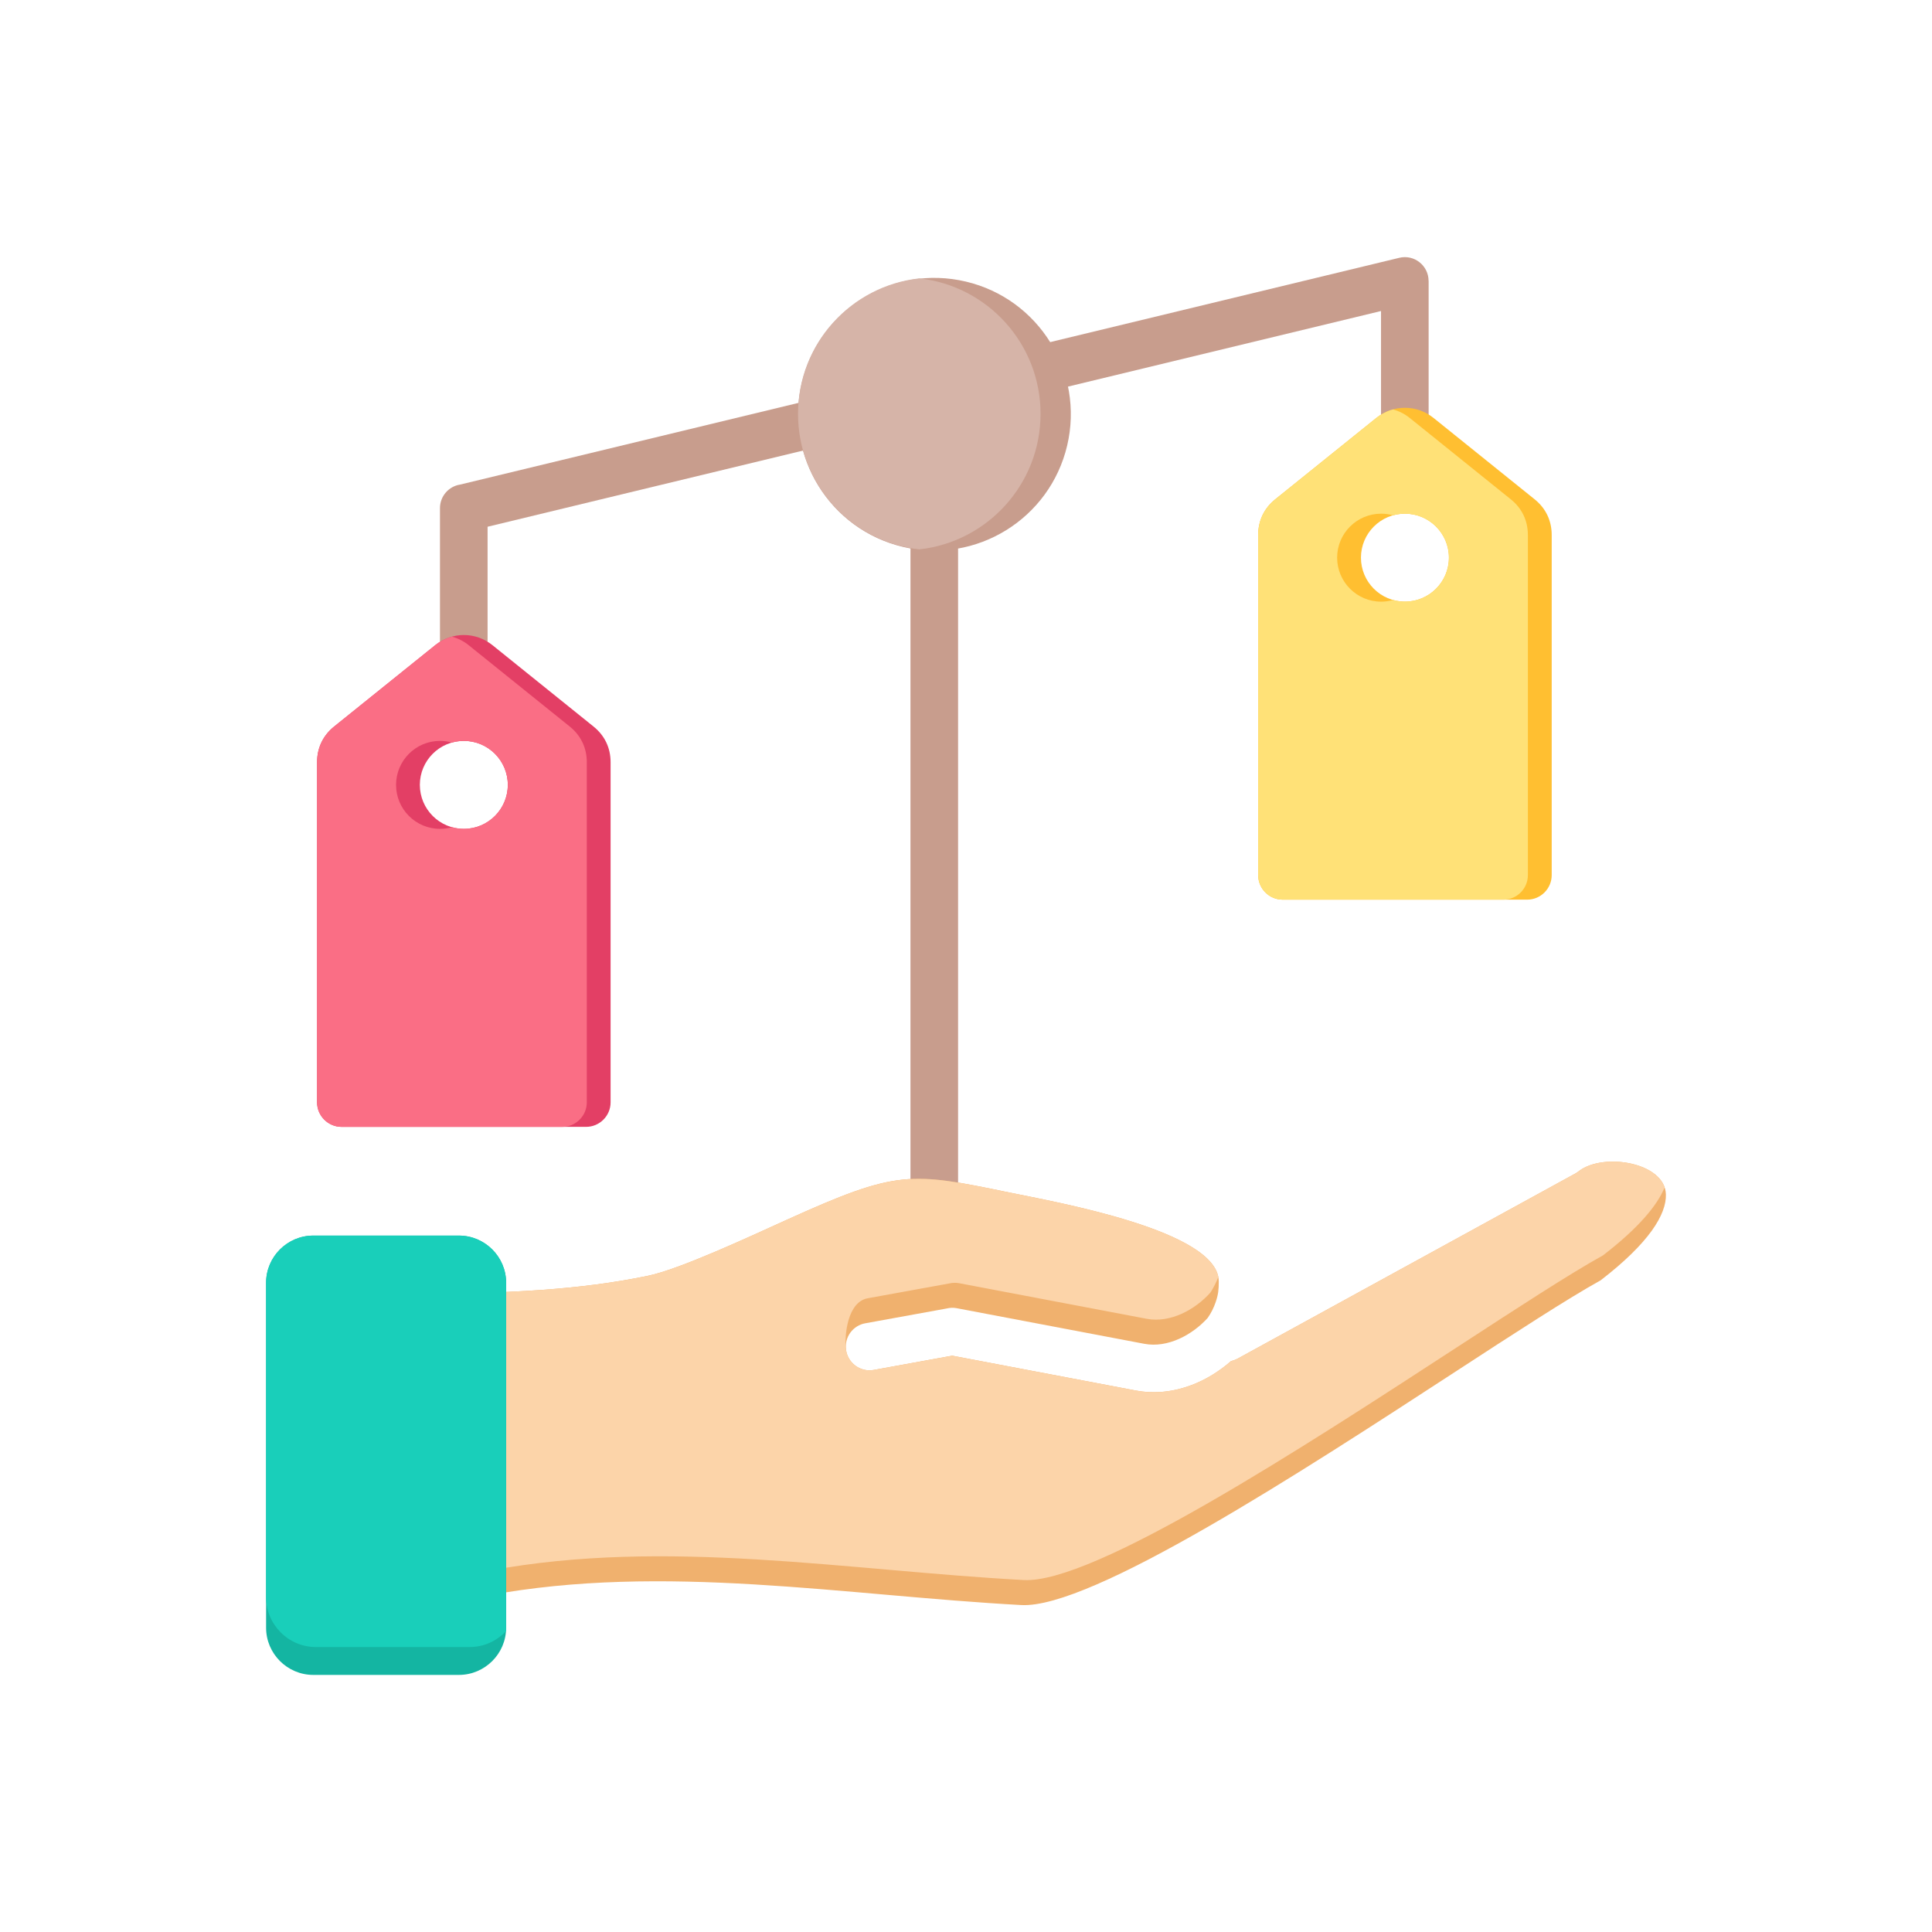 <svg width="70" height="70" viewBox="0 0 70 70" fill="none" xmlns="http://www.w3.org/2000/svg">
<path fill-rule="evenodd" clip-rule="evenodd" d="M32.988 17.039H34.713V45.885H32.988V17.039Z" fill="#C89D8D"/>
<path fill-rule="evenodd" clip-rule="evenodd" d="M15.941 25.81V18.409C15.941 18.203 16.015 18.004 16.149 17.848C16.283 17.692 16.468 17.588 16.672 17.557L50.698 9.341C51.242 9.209 51.759 9.625 51.76 10.176H51.762V17.577H50.037V11.269L17.666 19.085V25.81H15.941Z" fill="#C89D8D"/>
<path d="M38.665 16.145C39.292 13.49 37.649 10.829 34.994 10.202C32.339 9.574 29.678 11.218 29.05 13.873C28.423 16.527 30.066 19.189 32.721 19.816C35.376 20.444 38.037 18.8 38.665 16.145Z" fill="#C89D8D"/>
<path fill-rule="evenodd" clip-rule="evenodd" d="M33.307 19.905C30.836 19.633 28.914 17.539 28.914 14.995C28.914 12.452 30.836 10.358 33.307 10.086C35.778 10.358 37.701 12.452 37.701 14.995C37.701 17.539 35.778 19.633 33.307 19.905Z" fill="#D6B4A8"/>
<path fill-rule="evenodd" clip-rule="evenodd" d="M56.221 19.383V31.708C56.221 32.196 55.822 32.596 55.333 32.596H46.474C45.985 32.596 45.586 32.196 45.586 31.708V19.383C45.586 18.864 45.8 18.416 46.205 18.09L49.862 15.146C50.477 14.652 51.33 14.652 51.944 15.146L55.602 18.09C56.007 18.416 56.221 18.864 56.221 19.383ZM50.904 18.611C50.023 18.611 49.31 19.325 49.31 20.205C49.31 21.085 50.023 21.798 50.904 21.798C51.784 21.798 52.497 21.085 52.497 20.205C52.497 19.325 51.784 18.611 50.904 18.611Z" fill="#FFBF31"/>
<path fill-rule="evenodd" clip-rule="evenodd" d="M22.123 27.616V39.941C22.123 40.429 21.724 40.828 21.236 40.828H12.376C11.888 40.828 11.488 40.429 11.488 39.941V27.616C11.488 27.096 11.703 26.649 12.107 26.323L15.765 23.379C16.38 22.884 17.232 22.884 17.847 23.379L21.504 26.323C21.909 26.649 22.123 27.096 22.123 27.616ZM16.806 26.844C15.926 26.844 15.212 27.557 15.212 28.437C15.212 29.317 15.926 30.031 16.806 30.031C17.686 30.031 18.399 29.317 18.399 28.437C18.399 27.557 17.686 26.844 16.806 26.844Z" fill="#E33F65"/>
<path fill-rule="evenodd" clip-rule="evenodd" d="M54.471 32.596H46.474C45.985 32.596 45.586 32.197 45.586 31.709V19.384C45.586 18.864 45.8 18.417 46.205 18.091L49.862 15.147C50.042 15.002 50.25 14.895 50.472 14.834C50.695 14.895 50.902 15.002 51.082 15.147L54.739 18.091C55.144 18.417 55.358 18.864 55.358 19.384V31.709C55.358 32.197 54.959 32.596 54.471 32.596ZM50.041 18.612C49.161 18.612 48.447 19.325 48.447 20.205C48.447 21.085 49.161 21.799 50.041 21.799C50.19 21.799 50.335 21.778 50.472 21.74C50.609 21.778 50.754 21.799 50.903 21.799C51.783 21.799 52.497 21.085 52.497 20.205C52.497 19.325 51.783 18.612 50.903 18.612C50.754 18.612 50.609 18.632 50.472 18.671C50.332 18.631 50.187 18.612 50.041 18.612Z" fill="#FFE177"/>
<path fill-rule="evenodd" clip-rule="evenodd" d="M20.373 40.829H12.376C11.888 40.829 11.488 40.429 11.488 39.941V27.616C11.488 27.097 11.703 26.649 12.107 26.323L15.765 23.379C15.944 23.234 16.152 23.128 16.375 23.066C16.597 23.128 16.805 23.234 16.984 23.379L20.642 26.323C21.047 26.649 21.261 27.097 21.261 27.616V39.941C21.261 40.429 20.861 40.829 20.373 40.829ZM15.943 26.844C15.063 26.844 14.35 27.558 14.35 28.438C14.35 29.318 15.063 30.031 15.943 30.031C16.093 30.031 16.237 30.011 16.374 29.972C16.512 30.011 16.656 30.031 16.806 30.031C17.686 30.031 18.399 29.318 18.399 28.438C18.399 27.558 17.686 26.844 16.806 26.844C16.656 26.844 16.512 26.865 16.374 26.903C16.234 26.864 16.089 26.844 15.943 26.844Z" fill="#FA6E85"/>
<path fill-rule="evenodd" clip-rule="evenodd" d="M19.668 46.733C19.014 46.781 18.347 46.813 17.674 46.835L14.914 52.108L17.674 57.807C24.051 56.624 30.59 57.806 37.004 58.154C39.537 58.291 47.128 53.349 52.694 49.724C54.905 48.284 56.806 47.047 57.995 46.388C59.753 45.033 60.379 43.999 60.359 43.277C60.325 42.122 58.119 41.749 57.218 42.422C57.174 42.459 57.126 42.491 57.076 42.519L44.845 49.224L44.844 49.223C44.769 49.264 44.688 49.295 44.603 49.314C44.189 49.677 43.7 49.986 43.167 50.186C42.53 50.426 41.84 50.512 41.14 50.379L34.501 49.119L31.655 49.636C31.17 49.724 30.71 49.382 30.651 48.893C30.625 48.675 30.683 48.456 30.813 48.279C30.944 48.103 31.136 47.983 31.352 47.945L34.306 47.408C34.423 47.379 34.546 47.376 34.666 47.399L41.456 48.688C42.318 48.852 43.216 48.354 43.761 47.746C43.882 47.571 43.978 47.38 44.046 47.179C44.144 46.892 44.158 46.72 44.158 46.431C44.158 44.594 38.316 43.566 36.562 43.205C32.989 42.469 32.527 42.374 28.506 44.196C27.104 44.831 24.628 45.986 23.473 46.225C22.205 46.488 20.934 46.641 19.668 46.733Z" fill="#F0B16E"/>
<path fill-rule="evenodd" clip-rule="evenodd" d="M19.668 46.733C19.015 46.781 18.348 46.813 17.675 46.835L15.188 51.587L17.761 56.902C24.138 55.719 30.677 56.9 37.091 57.248C39.624 57.386 47.215 52.443 52.782 48.818C54.992 47.379 56.893 46.141 58.082 45.483C59.368 44.491 60.049 43.671 60.313 43.02C59.989 42.07 58.05 41.802 57.219 42.422C57.175 42.459 57.127 42.491 57.077 42.519L44.846 49.224L44.845 49.223C44.77 49.264 44.688 49.295 44.604 49.314C44.19 49.677 43.701 49.986 43.168 50.186C42.531 50.426 41.841 50.512 41.141 50.379L34.502 49.119L31.656 49.636C31.171 49.724 30.71 49.382 30.652 48.893C30.585 48.345 30.72 47.168 31.439 47.039L34.393 46.502C34.511 46.474 34.633 46.471 34.753 46.493L41.544 47.782C42.405 47.946 43.303 47.448 43.848 46.84C43.923 46.745 44.135 46.338 44.14 46.254C43.781 44.528 38.259 43.554 36.563 43.205C32.99 42.469 32.528 42.374 28.507 44.196C27.105 44.831 24.629 45.986 23.474 46.225C22.206 46.488 20.935 46.641 19.668 46.733Z" fill="#FCD4A9"/>
<path fill-rule="evenodd" clip-rule="evenodd" d="M16.628 60.685H11.35C10.41 60.685 9.641 59.916 9.641 58.976V46.477C9.641 45.537 10.41 44.768 11.35 44.768H16.628C17.569 44.768 18.338 45.537 18.338 46.477V58.976C18.338 59.916 17.569 60.685 16.628 60.685Z" fill="#14B5A2"/>
<path fill-rule="evenodd" clip-rule="evenodd" d="M9.641 57.871V46.477C9.641 45.537 10.41 44.768 11.35 44.768H16.628C17.569 44.768 18.338 45.537 18.338 46.477L18.333 59.1C18.003 59.454 17.534 59.675 17.015 59.675H11.445C10.453 59.676 9.641 58.864 9.641 57.871Z" fill="#19CFBA"/>
</svg>
